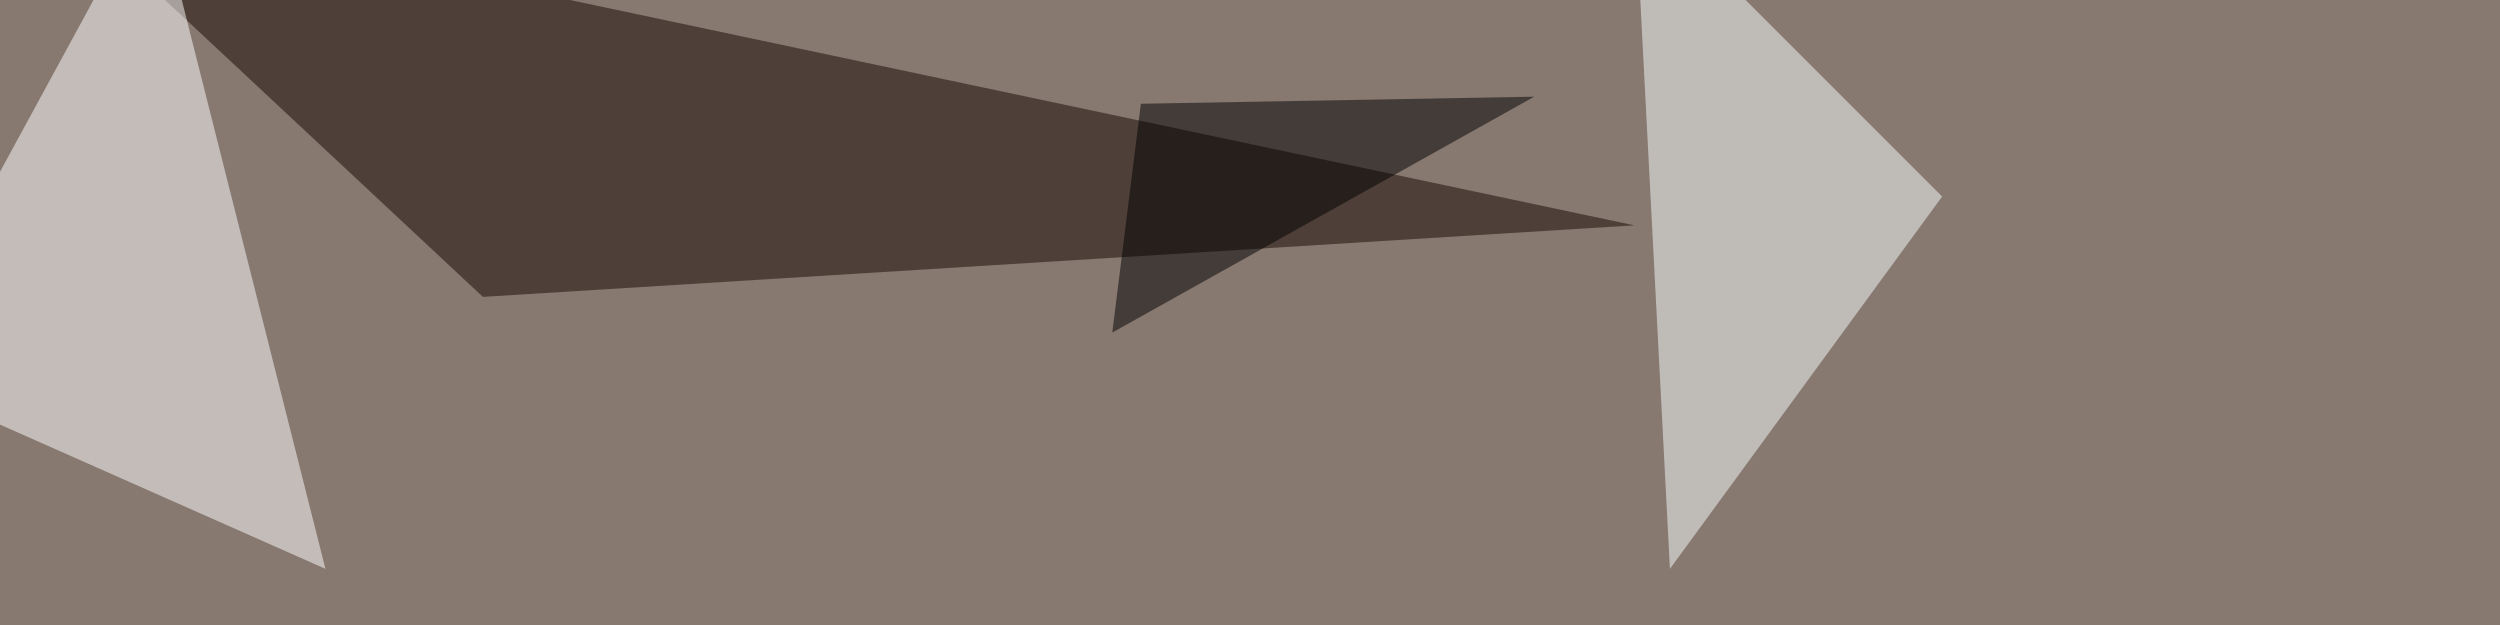 <svg xmlns="http://www.w3.org/2000/svg" width="1024" height="256" ><filter id="a"><feGaussianBlur stdDeviation="55"/></filter><rect width="100%" height="100%" fill="#877870"/><g filter="url(#a)"><g fill-opacity=".5"><path fill="#160600" d="M19-45.4l178.8 167 471.6-29.3z"/><path fill="#fff" d="M63-45.4L-45.4 153.8 133.3 233z"/><path fill="#f9ffff" d="M684 233L669.5-45.5l126 126z"/><path d="M628.4 39.6l-172.8 96.6 11.7-93.7z"/></g></g></svg>